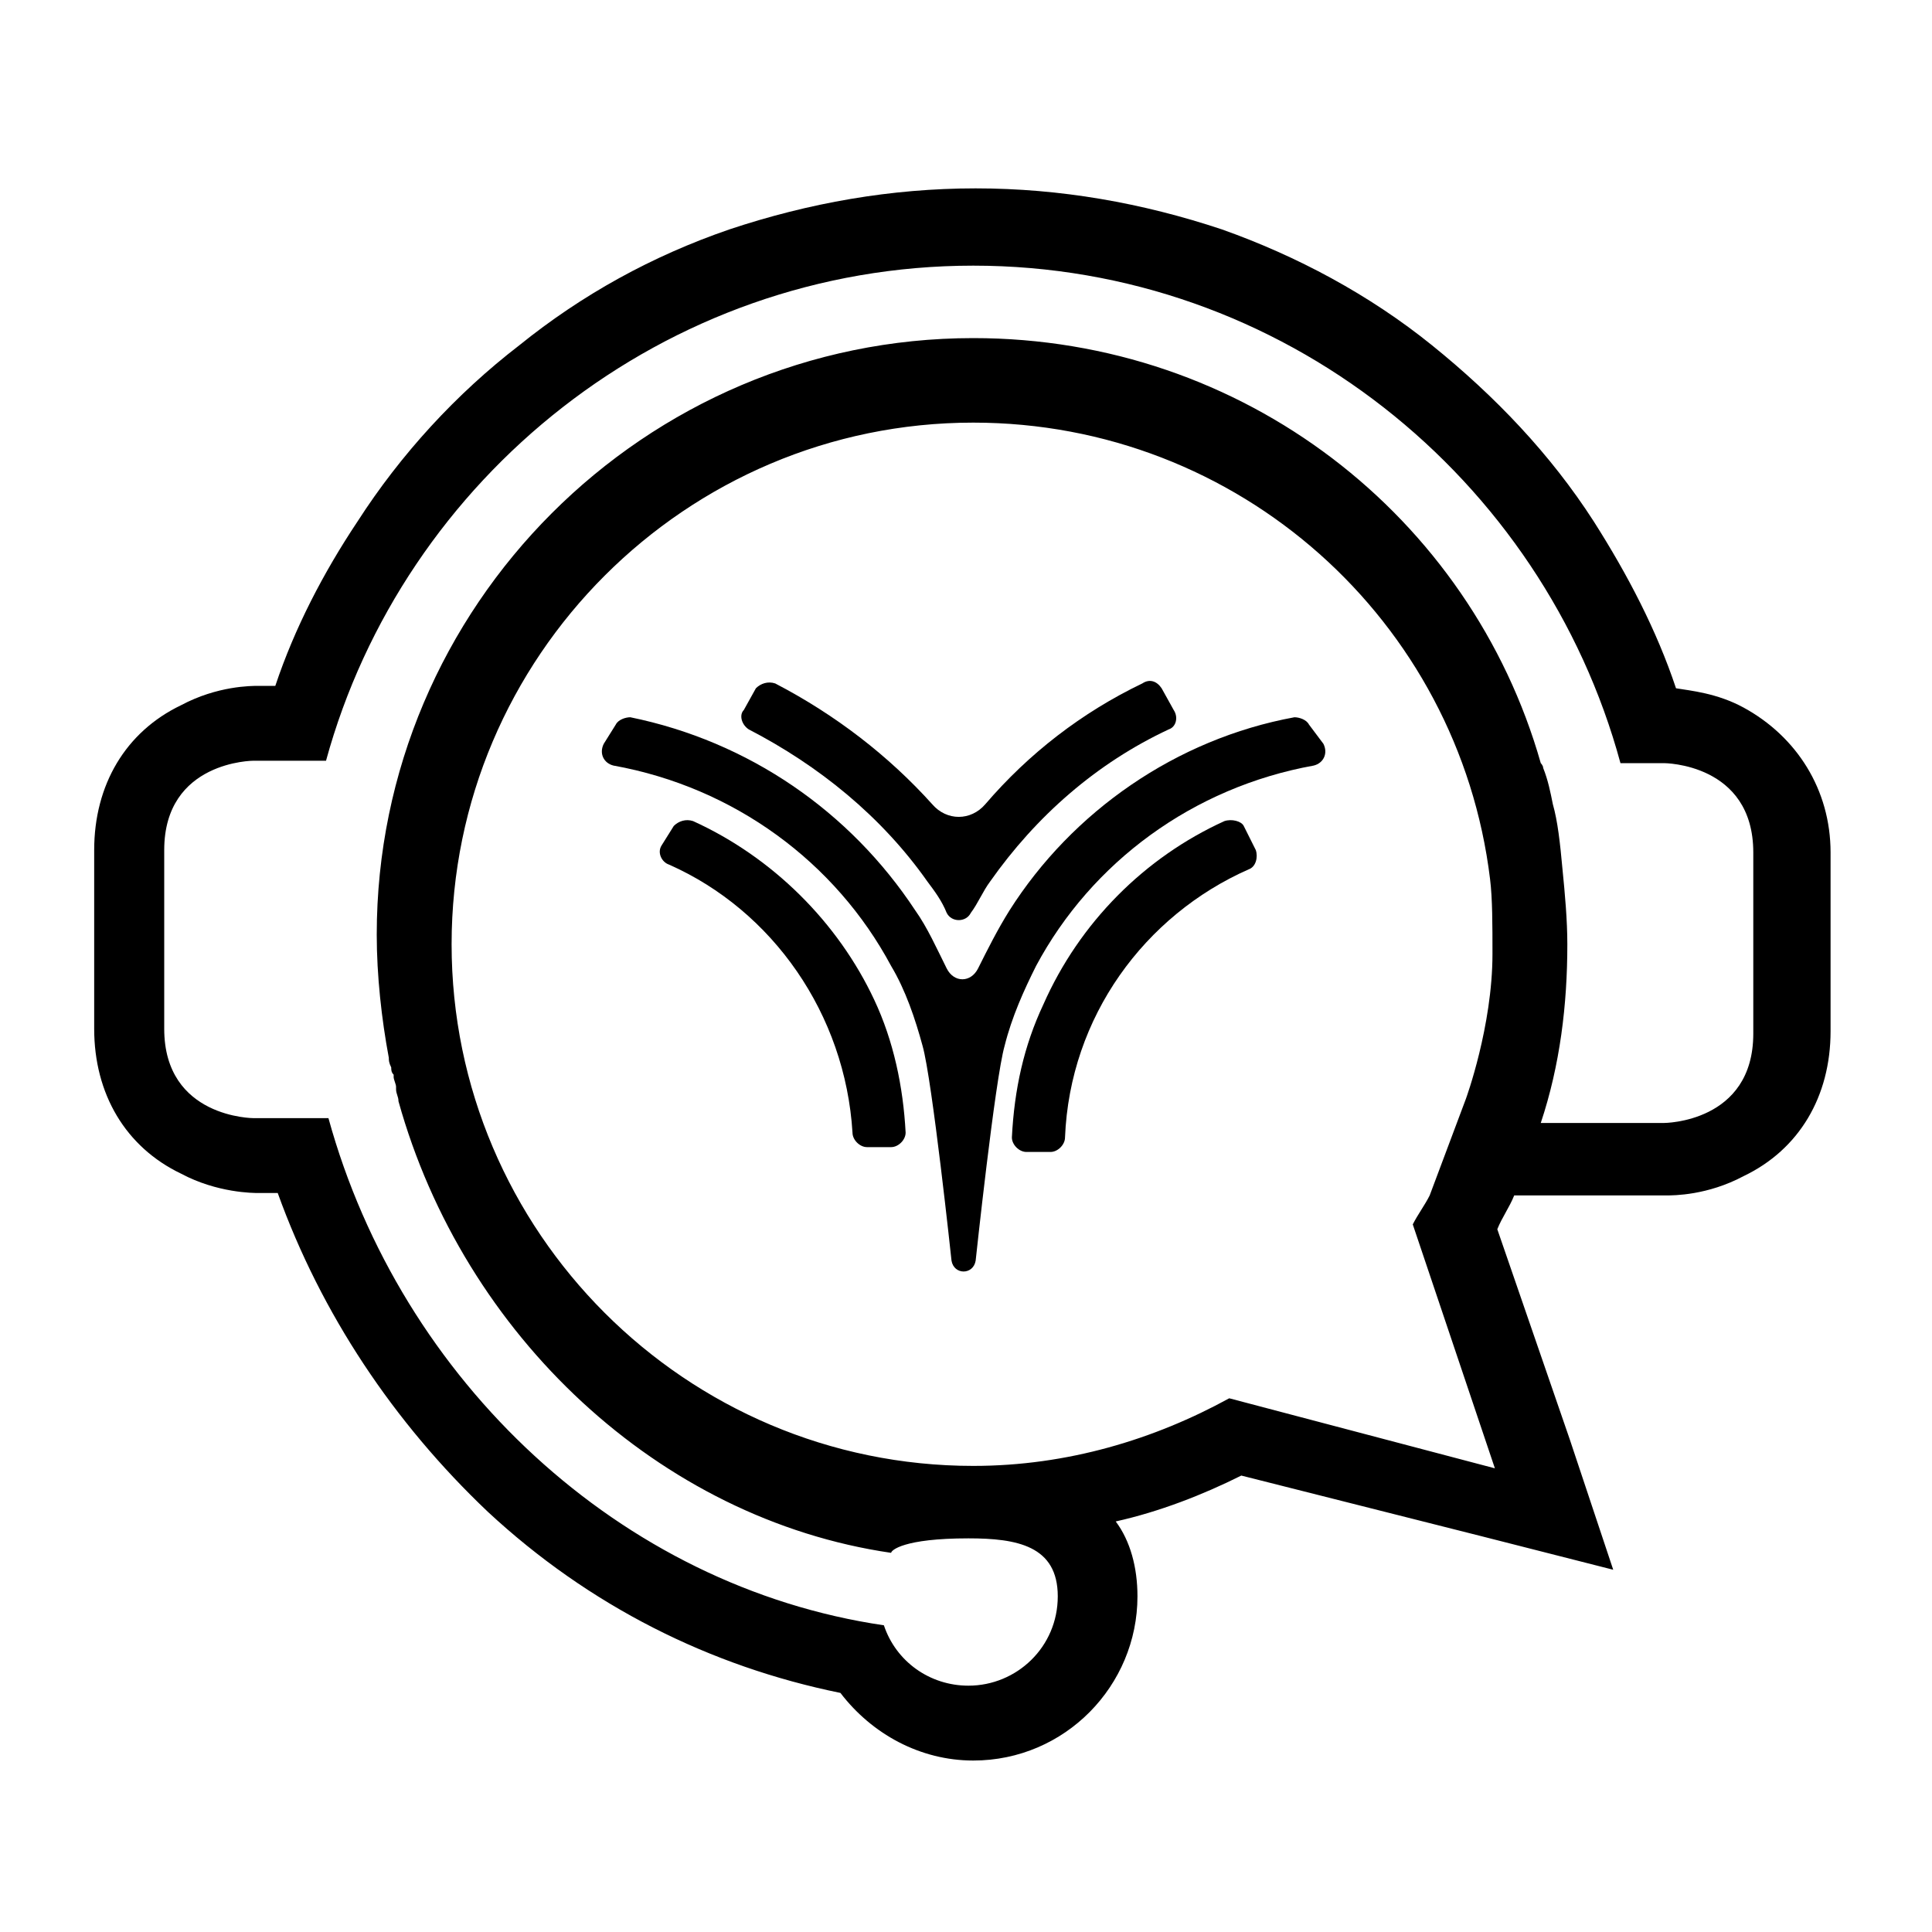 <?xml version="1.0" encoding="utf-8"?>
<!-- Generator: Adobe Illustrator 22.0.1, SVG Export Plug-In . SVG Version: 6.00 Build 0)  -->
<svg version="1.1" xmlns="http://www.w3.org/2000/svg" xmlns:xlink="http://www.w3.org/1999/xlink" x="0px" y="0px"
	 viewBox="0 0 80 80" style="enable-background:new 0 0 80 80;" xml:space="preserve">
<style type="text/css">
	.st0{display:none;}
	.st1{display:inline;fill:#728BC6;}
</style>
<g id="Layer_1" class="st0">
	<path class="st1" d="M72.6,30.1h-2.1C67,16.8,54.9,7,40.5,7s-26.5,9.8-30,23.1H7.1c0,0-4.1,0-4.1,4.1v8.3c0,4.1,4.1,4.1,4.1,4.1
		h3.5C14,58.8,24.2,68.3,36.4,70.1c0.6,1.6,2.1,2.8,3.9,2.8c2.3,0,4.1-1.9,4.1-4.1c0-2.2-1.9-4.1-4.1-4.1c-1.6,0-2.9,0.9-3.6,2.2
		c-13.3-2-23.9-14.4-23.9-28.8c0-15.3,12.4-27.7,27.7-27.7c12.5,0,23.1,8.4,26.5,19.8c0,0,0,0.1,0.1,0.2c0.2,0.5,0.3,1.1,0.4,1.7
		c0.3,1.4,0.6,3.6,0.6,6.8c0,4.1-1.4,7.9-1.4,7.9h5.9c0,0,4.1,0,4.1-4.1v-8.3C76.8,30.1,72.6,30.1,72.6,30.1z"/>
	<path class="st1" d="M40.6,14.2c-13.4,0-24.2,10.8-24.2,24.2s10.8,24.2,24.2,24.2c4.3,0,8.3-1.1,11.8-3.1l12.4,3.1L61,51.3
		c2.4-3.7,3.8-8.2,3.8-12.9C64.8,25,53.9,14.2,40.6,14.2z M29.9,27.5l0.6-1c0.2-0.3,0.6-0.4,0.9-0.3c2.8,1.4,5.3,3.3,7.3,5.6
		c0.7,0.7,1.8,0.7,2.5,0c2.1-2.3,4.5-4.2,7.3-5.6c0.3-0.2,0.7,0,0.9,0.3l0.6,1c0.2,0.3,0.1,0.8-0.3,0.9c-3.3,1.6-6.1,4.1-8.2,7.1
		c-0.3,0.5-0.6,1-0.9,1.4c-0.3,0.4-0.9,0.4-1.1,0c-0.3-0.5-0.6-1-0.9-1.4c-2.1-3-4.9-5.4-8.2-7.1C29.8,28.3,29.7,27.8,29.9,27.5z
		 M36.7,48h-1.1c-0.4,0-0.7-0.3-0.7-0.6c-0.2-5.6-3.7-10.3-8.5-12.5c-0.4-0.2-0.5-0.6-0.3-0.9l0.5-0.9c0.2-0.3,0.6-0.4,0.9-0.3
		c3.7,1.7,6.7,4.7,8.3,8.5c0.8,1.9,1.3,3.9,1.4,6.1C37.4,47.7,37.1,48,36.7,48z M53.4,34.9c-4.8,2.2-8.2,6.9-8.5,12.5
		c0,0.4-0.3,0.6-0.7,0.6h-1.1c-0.4,0-0.7-0.3-0.7-0.7c0.1-2.2,0.6-4.2,1.4-6.1c1.7-3.7,4.6-6.7,8.3-8.5c0.3-0.1,0.7,0,0.9,0.3
		l0.5,0.9C53.9,34.3,53.7,34.7,53.4,34.9z M56.2,30.1c-5.6,1-10.3,4.5-12.9,9.3c-0.6,1.2-1.1,2.4-1.5,3.7c-0.4,1.5-1.3,10-1.3,10
		c-0.1,0.6-1,0.6-1.1,0c0,0-0.9-8.4-1.3-10c-0.4-1.3-0.9-2.6-1.5-3.7c-2.6-4.8-7.3-8.3-12.9-9.3c-0.5-0.1-0.7-0.6-0.5-1l0.5-0.9
		c0.1-0.2,0.4-0.4,0.7-0.3c5.5,1.1,10.3,4.4,13.3,8.9c0.6,0.9,1.1,1.8,1.5,2.7c0.3,0.6,1.2,0.6,1.5,0c0.4-0.9,0.9-1.9,1.5-2.7
		c3-4.5,7.7-7.8,13.3-8.9c0.3-0.1,0.6,0.1,0.7,0.3l0.5,0.9C56.9,29.5,56.6,30,56.2,30.1z"/>
</g>
<g id="Layer_2">
	<g>
		<path d="M72.2,29.3c-1.1-0.6-2.2-0.7-2.8-0.8c-0.8-2.4-2-4.7-3.4-6.9c-1.8-2.8-4.1-5.2-6.7-7.3c-2.6-2.1-5.6-3.7-8.7-4.8
			c-3.3-1.1-6.7-1.7-10.2-1.7c-3.5,0-6.9,0.6-10.2,1.7c-3.2,1.1-6.1,2.7-8.7,4.8c-2.6,2-4.9,4.5-6.7,7.3c-1.4,2.1-2.6,4.4-3.4,6.8
			h-0.7c-0.3,0-1.7,0-3.2,0.8c-2.3,1.1-3.6,3.3-3.6,6v7.4c0,2.7,1.3,4.9,3.6,6c1.5,0.8,3,0.8,3.2,0.8h0.8c1.8,5,4.8,9.5,8.7,13.2
			c4.2,3.9,9.2,6.4,14.6,7.5c1.3,1.7,3.3,2.8,5.5,2.8c3.8,0,6.8-3.1,6.8-6.8c0-1.2-0.3-2.3-0.9-3.1c1.8-0.4,3.6-1.1,5.2-1.9l9.9,2.5
			l5.5,1.4l-1.8-5.4L62,50.9c0.2-0.5,0.5-0.9,0.7-1.4h1H69c0.3,0,1.7,0,3.2-0.8c2.3-1.1,3.6-3.3,3.6-6v-7.4
			C75.8,32.7,74.4,30.5,72.2,29.3z M50.9,57.9c-3.1,1.7-6.7,2.8-10.6,2.8c-11.9,0-21.6-9.7-21.6-21.6c0-11.9,9.7-21.6,21.6-21.6
			c11,0,20.1,8.2,21.4,18.9c0.1,0.8,0.1,1.9,0.1,3.1c0,3-1.1,6-1.1,6l-1.5,4c-0.2,0.4-0.5,0.8-0.7,1.2l3.4,10.1L50.9,57.9z
			 M72.6,42.8c0,3.7-3.7,3.7-3.7,3.7h-5.1c0.8-2.4,1.1-4.9,1.1-7.4c0-1-0.1-2.1-0.2-3.1c-0.1-1.1-0.2-2-0.4-2.7
			c-0.1-0.5-0.2-1-0.4-1.5c0-0.1-0.1-0.2-0.1-0.2h0C60.9,21.4,51.5,14,40.3,14c-13.6,0-24.7,11.1-24.7,24.7c0,1.7,0.2,3.5,0.5,5.1
			c0,0,0,0,0,0c0,0.1,0,0.2,0.1,0.4c0,0.1,0,0.2,0.1,0.3c0,0,0,0.1,0,0.1c0,0.1,0.1,0.3,0.1,0.4c0,0,0,0,0,0.1
			c0,0.2,0.1,0.3,0.1,0.5c2.7,9.7,10.8,17.3,20.4,18.7c0-0.1,0.5-0.6,3.2-0.6c2,0,3.7,0.3,3.7,2.4s-1.7,3.7-3.7,3.7
			c-1.6,0-3-1-3.5-2.5c-10.9-1.6-20-10.1-23-21h-3.1c0,0-3.7,0-3.7-3.7v-7.4c0-3.7,3.7-3.7,3.7-3.7h3C16.7,19.8,27.5,11,40.3,11
			s23.6,8.8,26.8,20.6h1.8c0,0,3.7,0,3.7,3.7V42.8L72.6,42.8z"/>
		<path d="M54.2,30c-0.1-0.2-0.4-0.3-0.6-0.3c-4.9,0.9-9.2,3.9-11.8,8c-0.5,0.8-0.9,1.6-1.3,2.4c-0.3,0.6-1,0.6-1.3,0
			c-0.4-0.8-0.8-1.7-1.3-2.4c-2.7-4.1-6.9-7-11.8-8c-0.2,0-0.5,0.1-0.6,0.3l-0.5,0.8c-0.2,0.4,0,0.8,0.4,0.9c5,0.9,9.2,4,11.5,8.3
			c0.6,1,1,2.2,1.3,3.3c0.4,1.4,1.2,8.9,1.2,8.9c0.1,0.6,0.9,0.6,1,0c0,0,0.8-7.5,1.2-8.9c0.3-1.2,0.8-2.3,1.3-3.3
			c2.3-4.3,6.5-7.4,11.5-8.3c0.4-0.1,0.6-0.5,0.4-0.9L54.2,30z"/>
		<path d="M31,30.2c2.9,1.5,5.5,3.6,7.4,6.3c0.3,0.4,0.6,0.8,0.8,1.3c0.2,0.4,0.8,0.4,1,0c0.3-0.4,0.5-0.9,0.8-1.3
			c1.9-2.7,4.4-4.9,7.4-6.3c0.3-0.1,0.4-0.5,0.2-0.8l-0.5-0.9c-0.2-0.3-0.5-0.4-0.8-0.2c-2.5,1.2-4.7,2.9-6.5,5
			c-0.6,0.7-1.6,0.7-2.2,0c-1.8-2-4-3.7-6.5-5c-0.3-0.1-0.6,0-0.8,0.2l-0.5,0.9C30.6,29.6,30.7,30,31,30.2z"/>
		<path d="M28.7,34c-0.3-0.1-0.6,0-0.8,0.2l-0.5,0.8c-0.2,0.3,0,0.7,0.3,0.8c4.3,1.9,7.3,6.2,7.6,11.1c0,0.3,0.3,0.6,0.6,0.6h1
			c0.3,0,0.6-0.3,0.6-0.6c-0.1-1.9-0.5-3.8-1.3-5.5C34.7,38.2,32,35.5,28.7,34z"/>
		<path d="M51.5,34.2C51.4,34,51,33.9,50.7,34c-3.3,1.5-6,4.2-7.5,7.6c-0.8,1.7-1.2,3.5-1.3,5.5c0,0.3,0.3,0.6,0.6,0.6h1
			c0.3,0,0.6-0.3,0.6-0.6c0.2-5,3.3-9.2,7.6-11.1c0.3-0.1,0.4-0.5,0.3-0.8L51.5,34.2z"/>
	</g>
</g>
</svg>
